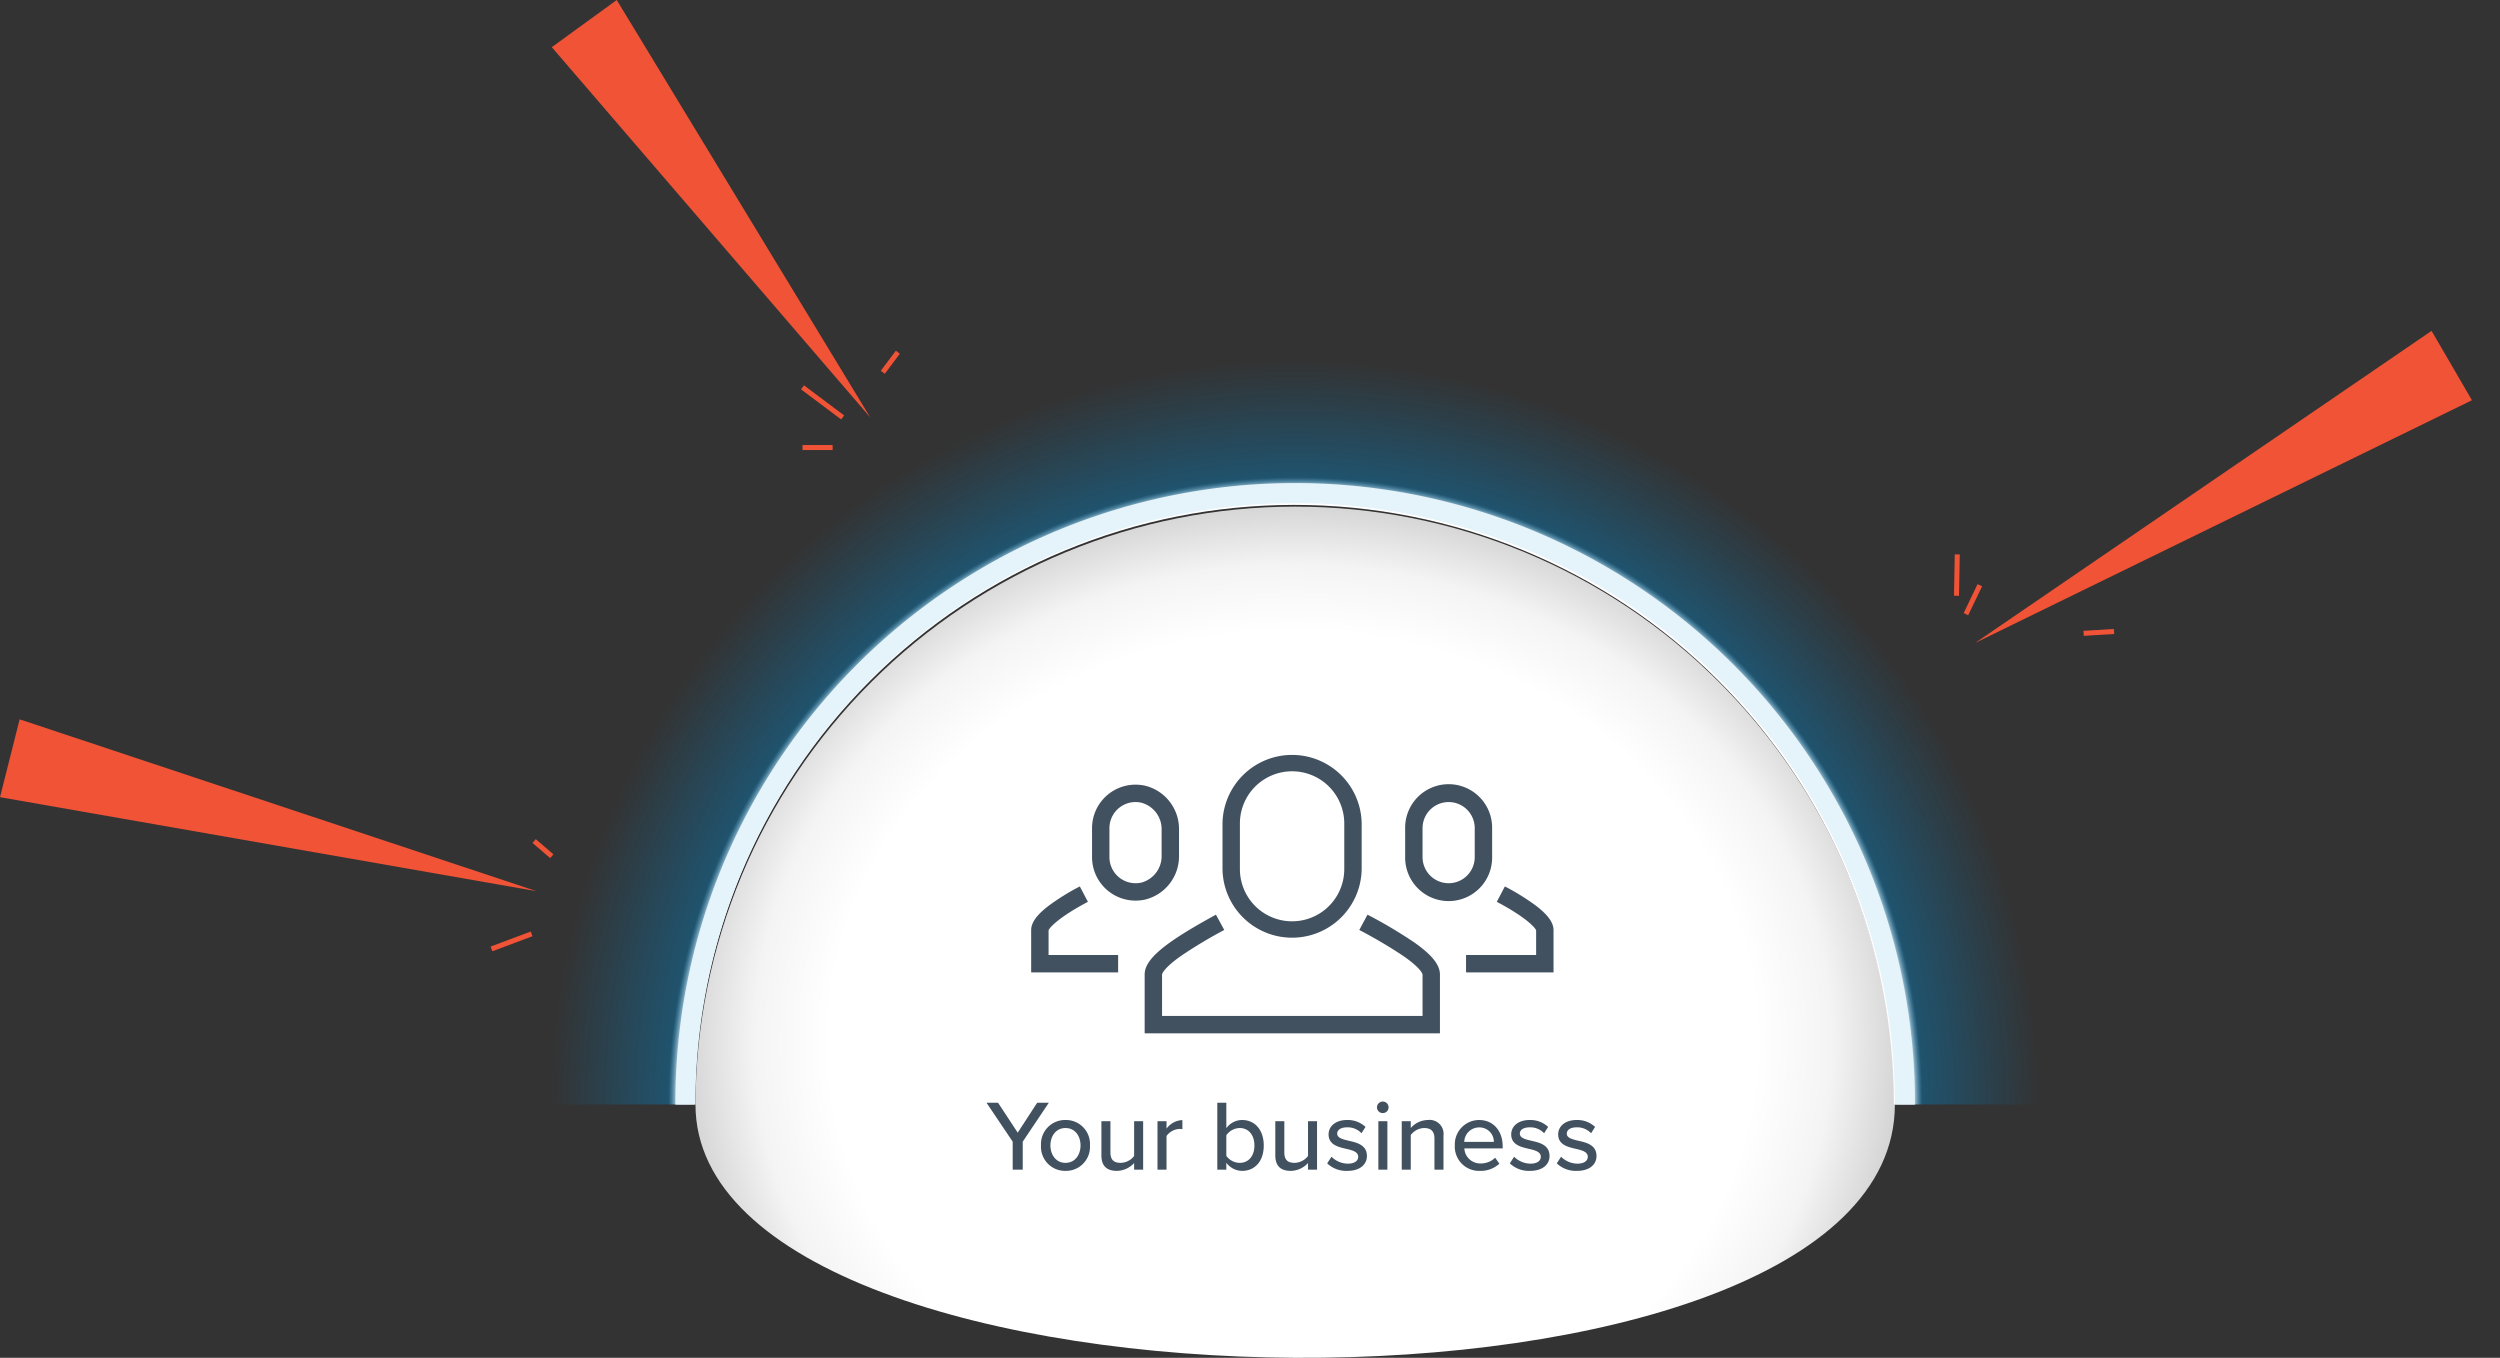 <svg xmlns="http://www.w3.org/2000/svg" xmlns:xlink="http://www.w3.org/1999/xlink" width="498.282" height="270.63" viewBox="0 0 498.282 270.63">
  <rect x="0" y="0" width="498.282" height="270.63" fill="#333333" stroke="none"/>
  <defs>
    <clipPath id="clip-path">
      <path id="Path_10488" data-name="Path 10488" d="M387.931,355.186c0,66.013,239.053,68.571,239.053,0a119.527,119.527,0,0,0-239.053,0" fill="none"/>
    </clipPath>
    <radialGradient id="radial-gradient" cx="0.5" cy="0.5" r="0.5" gradientUnits="objectBoundingBox">
      <stop offset="0" stop-color="#fff"/>
      <stop offset="0.764" stop-color="#fff"/>
      <stop offset="0.887" stop-color="#f4f4f4"/>
      <stop offset="1" stop-color="#d5d5d5"/>
    </radialGradient>
    <clipPath id="clip-path-2">
      <path id="Path_10493" data-name="Path 10493" d="M359.291,355.16h28.5a119.5,119.5,0,0,1,239,0h28.5a148,148,0,0,0-296,0" fill="none"/>
    </clipPath>
    <radialGradient id="radial-gradient-2" cx="0.5" cy="0.5" r="0.5" gradientUnits="objectBoundingBox">
      <stop offset="0" stop-color="#fff"/>
      <stop offset="0.828" stop-color="#fff"/>
      <stop offset="0.842" stop-color="#0088ce" stop-opacity="0.376"/>
      <stop offset="1" stop-color="#0088ce" stop-opacity="0"/>
    </radialGradient>
  </defs>
  <g id="Group_6408" data-name="Group 6408" transform="translate(-249.313 -135.029)">
    <g id="Group_6092" data-name="Group 6092">
      <g id="Group_6091" data-name="Group 6091" clip-path="url(#clip-path)">
        <rect id="Rectangle_2951" data-name="Rectangle 2951" width="240" height="214" transform="translate(387 235.66)" fill="url(#radial-gradient)"/>
      </g>
    </g>
    <path id="Path_10666" data-name="Path 10666" d="M5.32,0h2V-5.58l5.2-7.76H10.2L6.32-7.38,2.4-13.34H.1L5.32-5.58ZM15.84.24a4.789,4.789,0,0,0,4.88-5.08A4.783,4.783,0,0,0,15.84-9.9a4.8,4.8,0,0,0-4.88,5.06A4.8,4.8,0,0,0,15.84.24Zm0-1.6c-1.92,0-3-1.64-3-3.48,0-1.82,1.08-3.46,3-3.46,1.94,0,3,1.64,3,3.46C18.84-3,17.78-1.36,15.84-1.36ZM29.52,0h1.8V-9.66h-1.8v6.94a3.491,3.491,0,0,1-2.68,1.36c-1.24,0-2.04-.48-2.04-2.08V-9.66H23v6.82C23-.8,24.02.24,26.08.24a4.773,4.773,0,0,0,3.44-1.56Zm4.66,0h1.8V-6.72a3.412,3.412,0,0,1,2.54-1.4,2.832,2.832,0,0,1,.62.06V-9.88a4.1,4.1,0,0,0-3.16,1.7V-9.66h-1.8ZM46.1,0h1.8V-1.38A3.966,3.966,0,0,0,51.06.24c2.5,0,4.3-1.9,4.3-5.06,0-3.1-1.78-5.08-4.3-5.08A3.879,3.879,0,0,0,47.9-8.26v-5.08H46.1Zm1.8-2.76v-4.1A3.325,3.325,0,0,1,50.58-8.3c1.8,0,2.92,1.46,2.92,3.48s-1.12,3.46-2.92,3.46A3.292,3.292,0,0,1,47.9-2.76ZM64.18,0h1.8V-9.66h-1.8v6.94A3.491,3.491,0,0,1,61.5-1.36c-1.24,0-2.04-.48-2.04-2.08V-9.66h-1.8v6.82C57.66-.8,58.68.24,60.74.24a4.773,4.773,0,0,0,3.44-1.56ZM68-1.26A5.5,5.5,0,0,0,72.02.24c2.54,0,3.9-1.3,3.9-2.96,0-2.22-2-2.68-3.68-3.06C71.04-6.06,70-6.34,70-7.18c0-.78.76-1.26,1.98-1.26a3.766,3.766,0,0,1,2.86,1.18l.8-1.26A5.17,5.17,0,0,0,71.96-9.9c-2.36,0-3.68,1.32-3.68,2.86,0,2.08,1.92,2.52,3.56,2.9,1.24.28,2.34.6,2.34,1.56,0,.82-.72,1.38-2.08,1.38a4.68,4.68,0,0,1-3.24-1.38ZM79.08-11.28a1.144,1.144,0,0,0,1.16-1.14,1.161,1.161,0,0,0-1.16-1.16,1.174,1.174,0,0,0-1.16,1.16A1.157,1.157,0,0,0,79.08-11.28ZM78.2,0H80V-9.66H78.2ZM89.38,0h1.8V-6.78a2.776,2.776,0,0,0-3.1-3.12,4.606,4.606,0,0,0-3.42,1.6V-9.66h-1.8V0h1.8V-6.9a3.451,3.451,0,0,1,2.66-1.4c1.24,0,2.06.52,2.06,2.12Zm4.06-4.84a4.831,4.831,0,0,0,5,5.08,5.433,5.433,0,0,0,3.88-1.44l-.84-1.18a4.107,4.107,0,0,1-2.86,1.14,3.168,3.168,0,0,1-3.28-3h7.64v-.44c0-2.96-1.8-5.22-4.7-5.22A4.858,4.858,0,0,0,93.44-4.84Zm4.84-3.58a2.858,2.858,0,0,1,2.94,2.88h-5.9A2.959,2.959,0,0,1,98.28-8.42Zm6.12,7.16a5.5,5.5,0,0,0,4.02,1.5c2.54,0,3.9-1.3,3.9-2.96,0-2.22-2-2.68-3.68-3.06-1.2-.28-2.24-.56-2.24-1.4,0-.78.76-1.26,1.98-1.26a3.766,3.766,0,0,1,2.86,1.18l.8-1.26a5.17,5.17,0,0,0-3.68-1.38c-2.36,0-3.68,1.32-3.68,2.86,0,2.08,1.92,2.52,3.56,2.9,1.24.28,2.34.6,2.34,1.56,0,.82-.72,1.38-2.08,1.38a4.68,4.68,0,0,1-3.24-1.38Zm9.36,0a5.5,5.5,0,0,0,4.02,1.5c2.54,0,3.9-1.3,3.9-2.96,0-2.22-2-2.68-3.68-3.06-1.2-.28-2.24-.56-2.24-1.4,0-.78.76-1.26,1.98-1.26a3.766,3.766,0,0,1,2.86,1.18l.8-1.26a5.17,5.17,0,0,0-3.68-1.38c-2.36,0-3.68,1.32-3.68,2.86,0,2.08,1.92,2.52,3.56,2.9,1.24.28,2.34.6,2.34,1.56,0,.82-.72,1.38-2.08,1.38a4.68,4.68,0,0,1-3.24-1.38Z" transform="translate(445.837 368.16)" fill="#425160"/>
    <g id="Group_6098" data-name="Group 6098">
      <g id="Group_6097" data-name="Group 6097" clip-path="url(#clip-path-2)">
        <rect id="Rectangle_3002" data-name="Rectangle 3002" width="297" height="297" transform="translate(359 206.66)" fill="url(#radial-gradient-2)"/>
      </g>
    </g>
    <path id="Path_10494" data-name="Path 10494" d="M385.931,355.187a121.527,121.527,0,1,1,243.053,0" fill="none" stroke="#e5f3fa" stroke-width="4"/>
    <g id="Group_6108" data-name="Group 6108" transform="translate(-3.521 21.5)">
      <path id="Path_10495" data-name="Path 10495" d="M256.748,256.9,359.79,291.16,252.833,272.417Z" fill="#f05336"/>
      <line id="Line_2921" data-name="Line 2921" x1="8" y2="3" transform="translate(350.791 299.66)" fill="none" stroke="#f05336" stroke-width="1"/>
      <line id="Line_2922" data-name="Line 2922" x1="3.521" y1="3.021" transform="translate(359.29 281.16)" fill="none" stroke="#f05336" stroke-width="1"/>
    </g>
    <g id="Group_6110" data-name="Group 6110" transform="translate(-9.026 9.07)">
      <g id="Group_6107" data-name="Group 6107">
        <path id="Path_10496" data-name="Path 10496" d="M381.264,125.96l50.527,83.2-63.474-73.8Z" fill="#f05336"/>
        <line id="Line_2923" data-name="Line 2923" x1="6" transform="translate(418.291 215.16)" fill="none" stroke="#f05336" stroke-width="1"/>
        <line id="Line_2924" data-name="Line 2924" x1="8" y1="6" transform="translate(418.291 203.16)" fill="none" stroke="#f05336" stroke-width="1"/>
        <line id="Line_2925" data-name="Line 2925" y1="4" x2="3" transform="translate(434.291 196.16)" fill="none" stroke="#f05336" stroke-width="1"/>
      </g>
    </g>
    <g id="Group_6105" data-name="Group 6105" transform="translate(-58.95 120.252) rotate(-13)">
      <path id="Path_10498" data-name="Path 10498" d="M759.156,272.3,651.791,297.16l102.634-40.143Z" fill="#f05336"/>
      <line id="Line_2927" data-name="Line 2927" y1="8" x2="2" transform="translate(650.291 279.16)" fill="none" stroke="#f05336" stroke-width="1"/>
      <line id="Line_2929" data-name="Line 2929" y1="5" x2="4" transform="translate(651.291 286.16)" fill="none" stroke="#f05336" stroke-width="1"/>
      <line id="Line_2930" data-name="Line 2930" x2="6" y2="1" transform="translate(673.291 300.16)" fill="none" stroke="#f05336" stroke-width="1"/>
    </g>
    <path id="Union_17" data-name="Union 17" d="M22.621,55.474V43.76c0-3.047,3.851-6.281,14.209-11.929l1.66,3.044a92.511,92.511,0,0,0-8.72,5.241c-3.609,2.568-3.682,3.634-3.682,3.645v8.246H78.009V43.76c0-.009-.094-1.086-3.771-3.655A94.4,94.4,0,0,0,65.4,34.881l1.638-3.055A96.47,96.47,0,0,1,76.3,37.318c3.579,2.512,5.174,4.5,5.174,6.442V55.474ZM86.677,43.339V39.872h13.97V34.957c-.211-.638-2.357-2.808-7.841-5.685l1.61-3.07a45,45,0,0,1,6.227,3.865c2.368,1.818,3.471,3.354,3.471,4.835v8.437ZM0,43.339V34.9c0-1.481,1.1-3.017,3.471-4.835A45.456,45.456,0,0,1,9.7,26.2l1.612,3.07c-5.486,2.879-7.632,5.047-7.843,5.685v4.915H17.335v3.467ZM38.137,22.752v-9.1a13.87,13.87,0,0,1,27.737,0v9.1a13.87,13.87,0,0,1-27.737,0Zm3.468-9.1v9.1a10.4,10.4,0,0,0,20.8,0v-9.1a10.4,10.4,0,0,0-20.8,0ZM74.542,20.36V14.583a8.668,8.668,0,1,1,17.335,0V20.36a8.668,8.668,0,1,1-17.335,0Zm3.467-5.777V20.36a5.2,5.2,0,0,0,10.4,0V14.583a5.2,5.2,0,1,0-10.4,0ZM12.135,20.36V14.583A8.669,8.669,0,0,1,20.8,5.915a9.006,9.006,0,0,1,1.793.181,8.877,8.877,0,0,1,6.876,8.813v5.125a8.88,8.88,0,0,1-6.876,8.815,9.107,9.107,0,0,1-1.793.179A8.666,8.666,0,0,1,12.135,20.36ZM15.6,14.583V20.36a5.207,5.207,0,0,0,5.2,5.2,5.639,5.639,0,0,0,1.112-.111A5.45,5.45,0,0,0,26,20.034V14.909A5.445,5.445,0,0,0,21.914,9.5,5.644,5.644,0,0,0,20.8,9.381,5.208,5.208,0,0,0,15.6,14.583Z" transform="translate(454.837 285.506)" fill="#425160"/>
  </g>
</svg>
